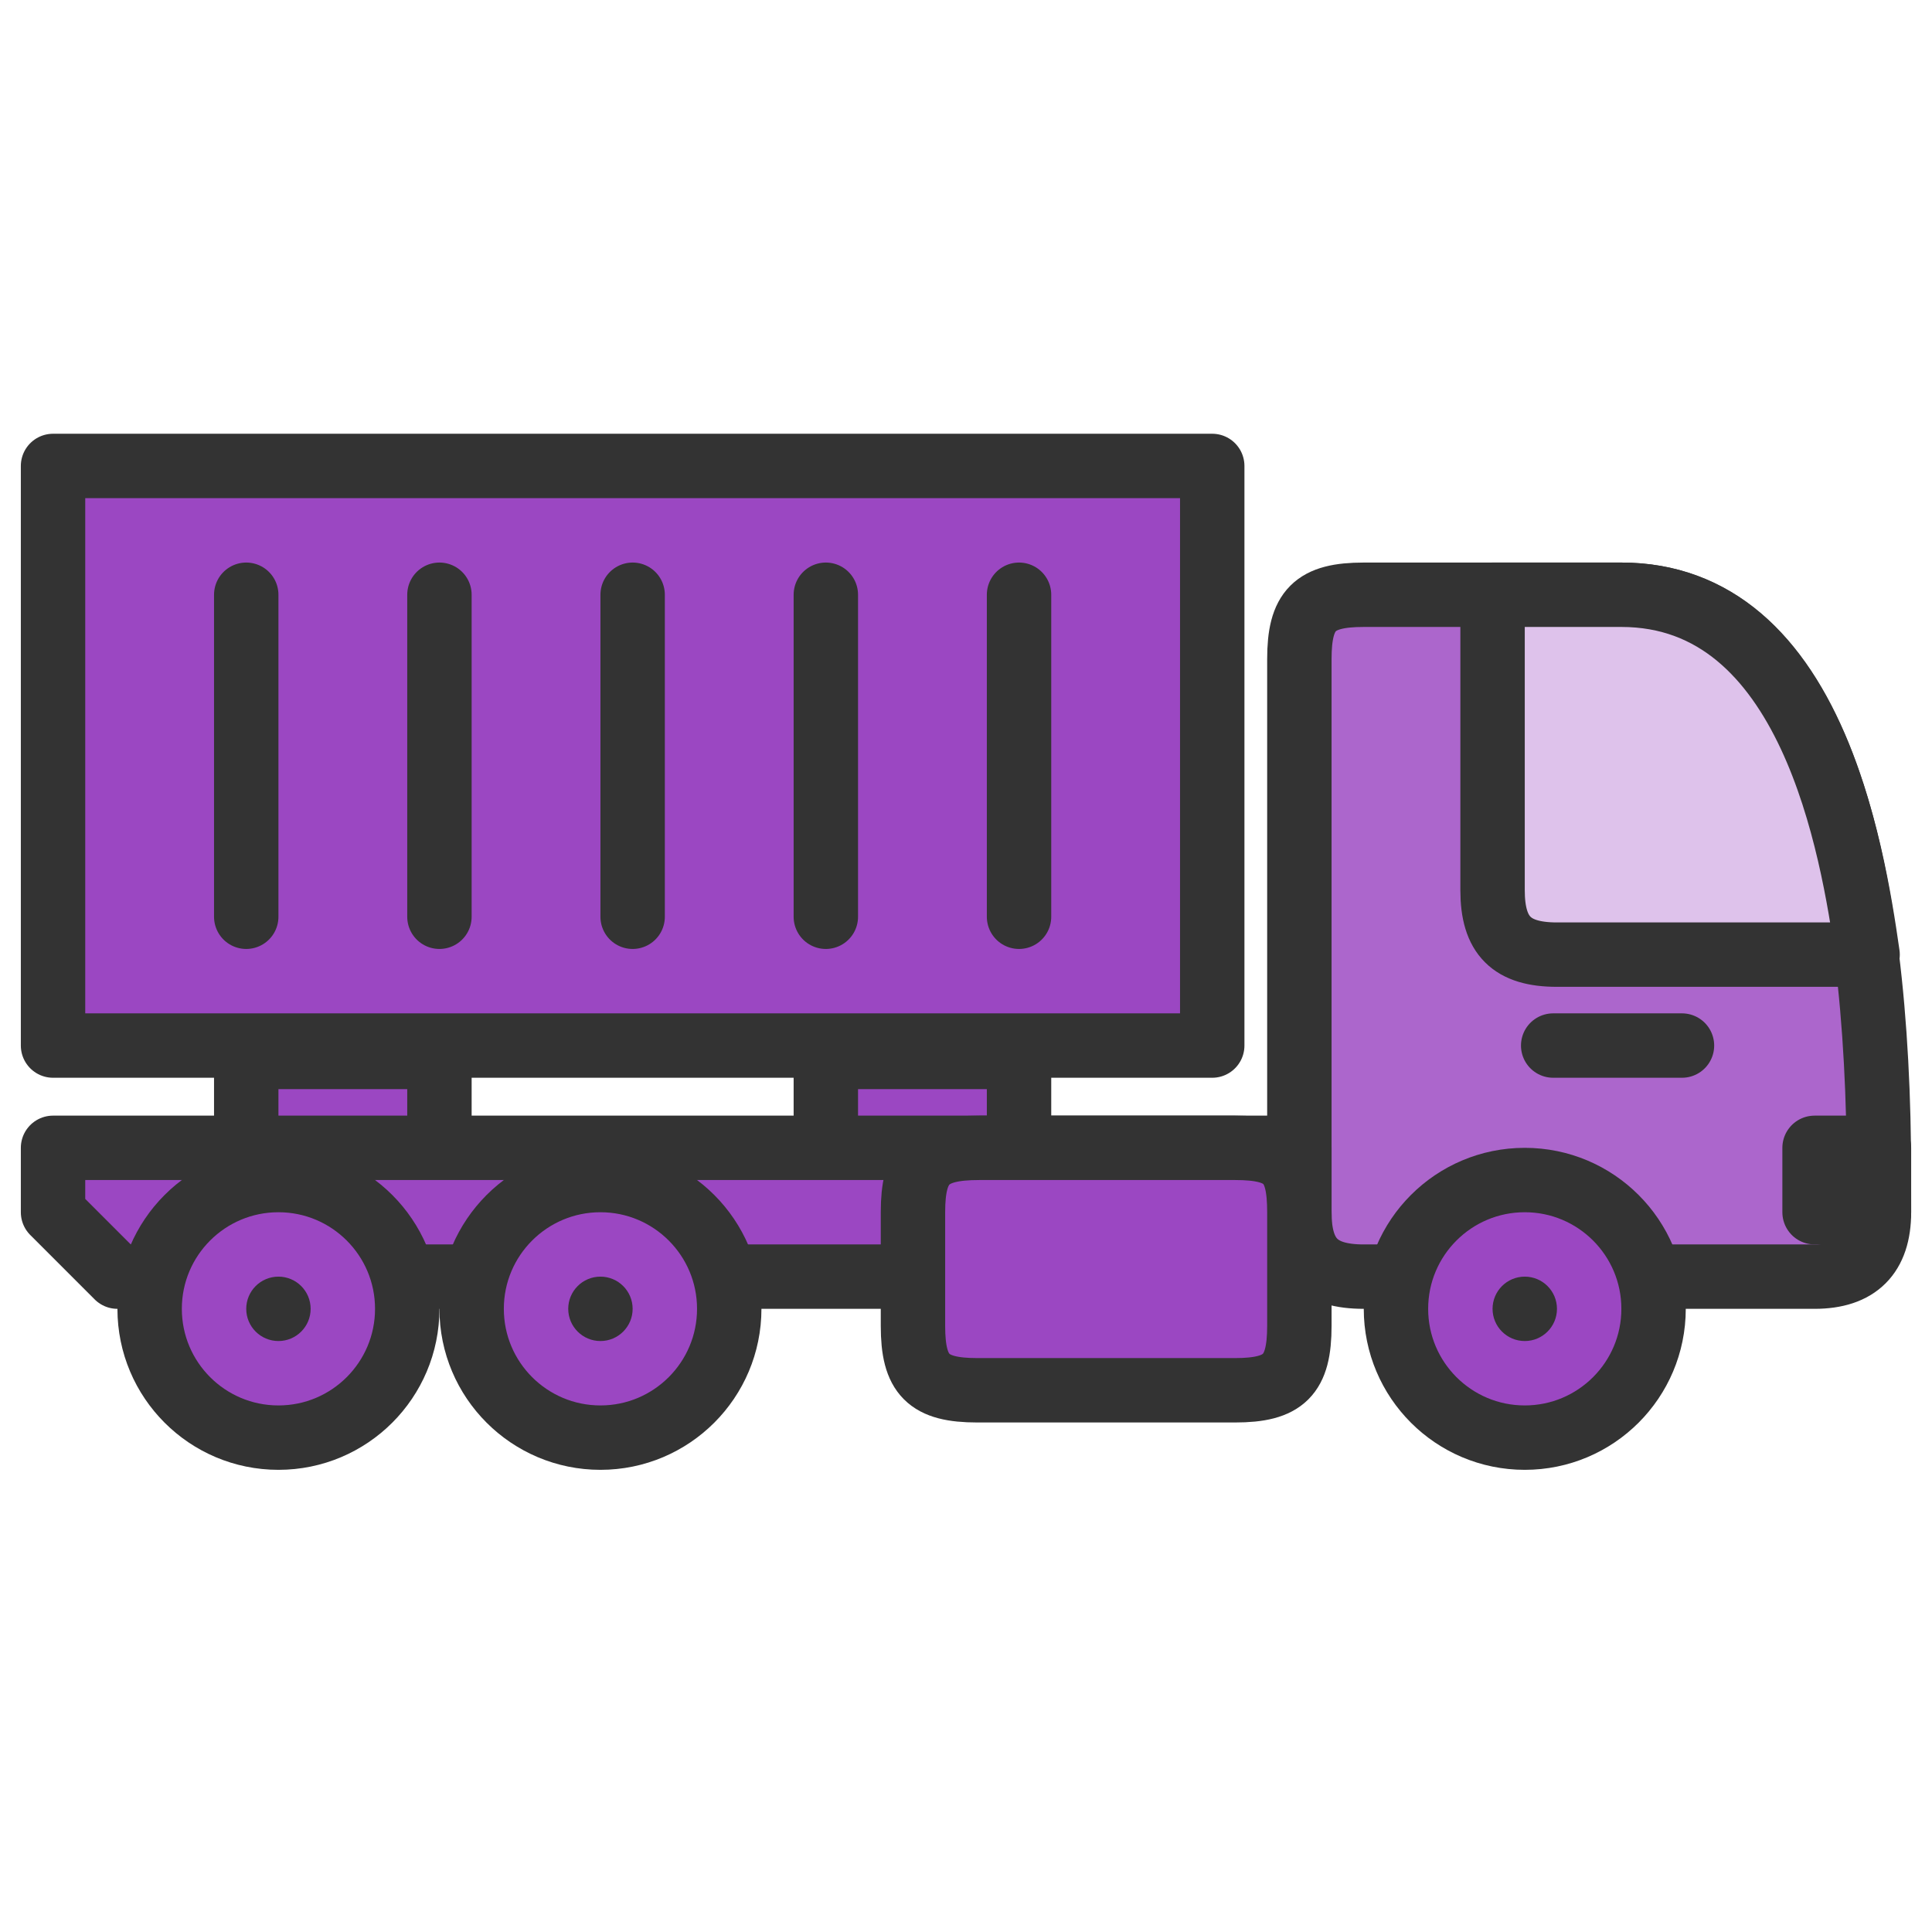 <svg viewBox="0 0 510 510" xmlns="http://www.w3.org/2000/svg"><g transform="translate(14 123)" fill="none" fill-rule="evenodd"><path d="M482 197c0-2.473-.015-14.933-.044-17.378C480.976 98.55 463.507 34 414 34h-68c-13 0-17 4-17 17v146c0 12 5 17 17 17h119c11.333 0 17-5.667 17-17Z" fill="#ac66cc" class="fill-c4c4c4 fill-fd8d0d"></path><path d="M482 197c0-2.473-.015-14.933-.044-17.378C480.976 98.55 463.507 34 414 34h-68c-13 0-17 4-17 17v146c0 12 5 17 17 17h119c11.333 0 17-5.667 17-17Z" stroke="#333333" stroke-linejoin="round" stroke-width="17" class="stroke-47344a stroke-333333"></path><path fill="#9b47c2" stroke="#333333" stroke-linejoin="round" stroke-width="17" d="M0 180h51v-24h51v24H59.5 204v-24h51v24h-51 125v34H17L0 197z" class="fill-aaaaaa stroke-47344a fill-e07b00 stroke-333333"></path><circle cx="388.5" cy="222.5" fill="#9b47c2" r="34" stroke="#333333" stroke-width="17" class="fill-aaaaaa stroke-47344a fill-e07b00 stroke-333333"></circle><circle cx="59.5" cy="222.5" fill="#9b47c2" r="34" stroke="#333333" stroke-width="17" class="fill-aaaaaa stroke-47344a fill-e07b00 stroke-333333"></circle><circle cx="388.5" cy="222.5" fill="#333333" r="8.5" class="fill-47344a fill-333333"></circle><path d="M380 34v78c0 12 5 17 17 17h82c-4-28-15-95-65-95h-34Z" fill="#dec2eb" class="fill-f2f2f2 fill-fec686"></path><circle cx="59.5" cy="222.5" fill="#333333" r="8.5" class="fill-47344a fill-333333"></circle><circle cx="144.5" cy="222.5" fill="#9b47c2" r="34" stroke="#333333" stroke-width="17" class="fill-aaaaaa stroke-47344a fill-e07b00 stroke-333333"></circle><circle cx="144.5" cy="222.5" fill="#333333" r="8.5" class="fill-47344a fill-333333"></circle><path d="M380 34v78c0 12 5 17 17 17h82c-4-28-15-95-65-95h-34Z" stroke="#333333" stroke-linejoin="round" stroke-width="17" class="stroke-47344a stroke-333333"></path><path d="M396 153h34" stroke="#333333" stroke-linecap="round" stroke-width="17" class="stroke-47344a stroke-333333"></path><path stroke="#333333" stroke-linejoin="round" stroke-width="17" d="M482 180h-17v17h17z" class="stroke-47344a stroke-333333"></path><path d="M329 197v30c0 13-4 17-17 17h-68c-13 0-17-4-17-17v-30c0-13 4-17 17.5-17H312c13.5 0 17 4 17 17Z" fill="#9b47c2" class="fill-aaaaaa fill-e07b00"></path><path d="M329 197v30c0 13-4 17-17 17h-68c-13 0-17-4-17-17v-30c0-13 4-17 17.5-17H312c13.5 0 17 4 17 17Z" stroke="#333333" stroke-linejoin="round" stroke-width="17" class="stroke-47344a stroke-333333"></path><path fill="#9b47c2" d="M306 0v153H0V0z" class="fill-aaaaaa fill-e07b00"></path><path stroke="#333333" stroke-linejoin="round" stroke-width="17" d="M306 0v153H0V0z" class="stroke-47344a stroke-333333"></path><path d="M51 34v85M102 34v85M153 34v85M204 34v85M255 34v85" stroke="#333333" stroke-linecap="round" stroke-width="17" class="stroke-47344a stroke-333333"></path></g></svg>